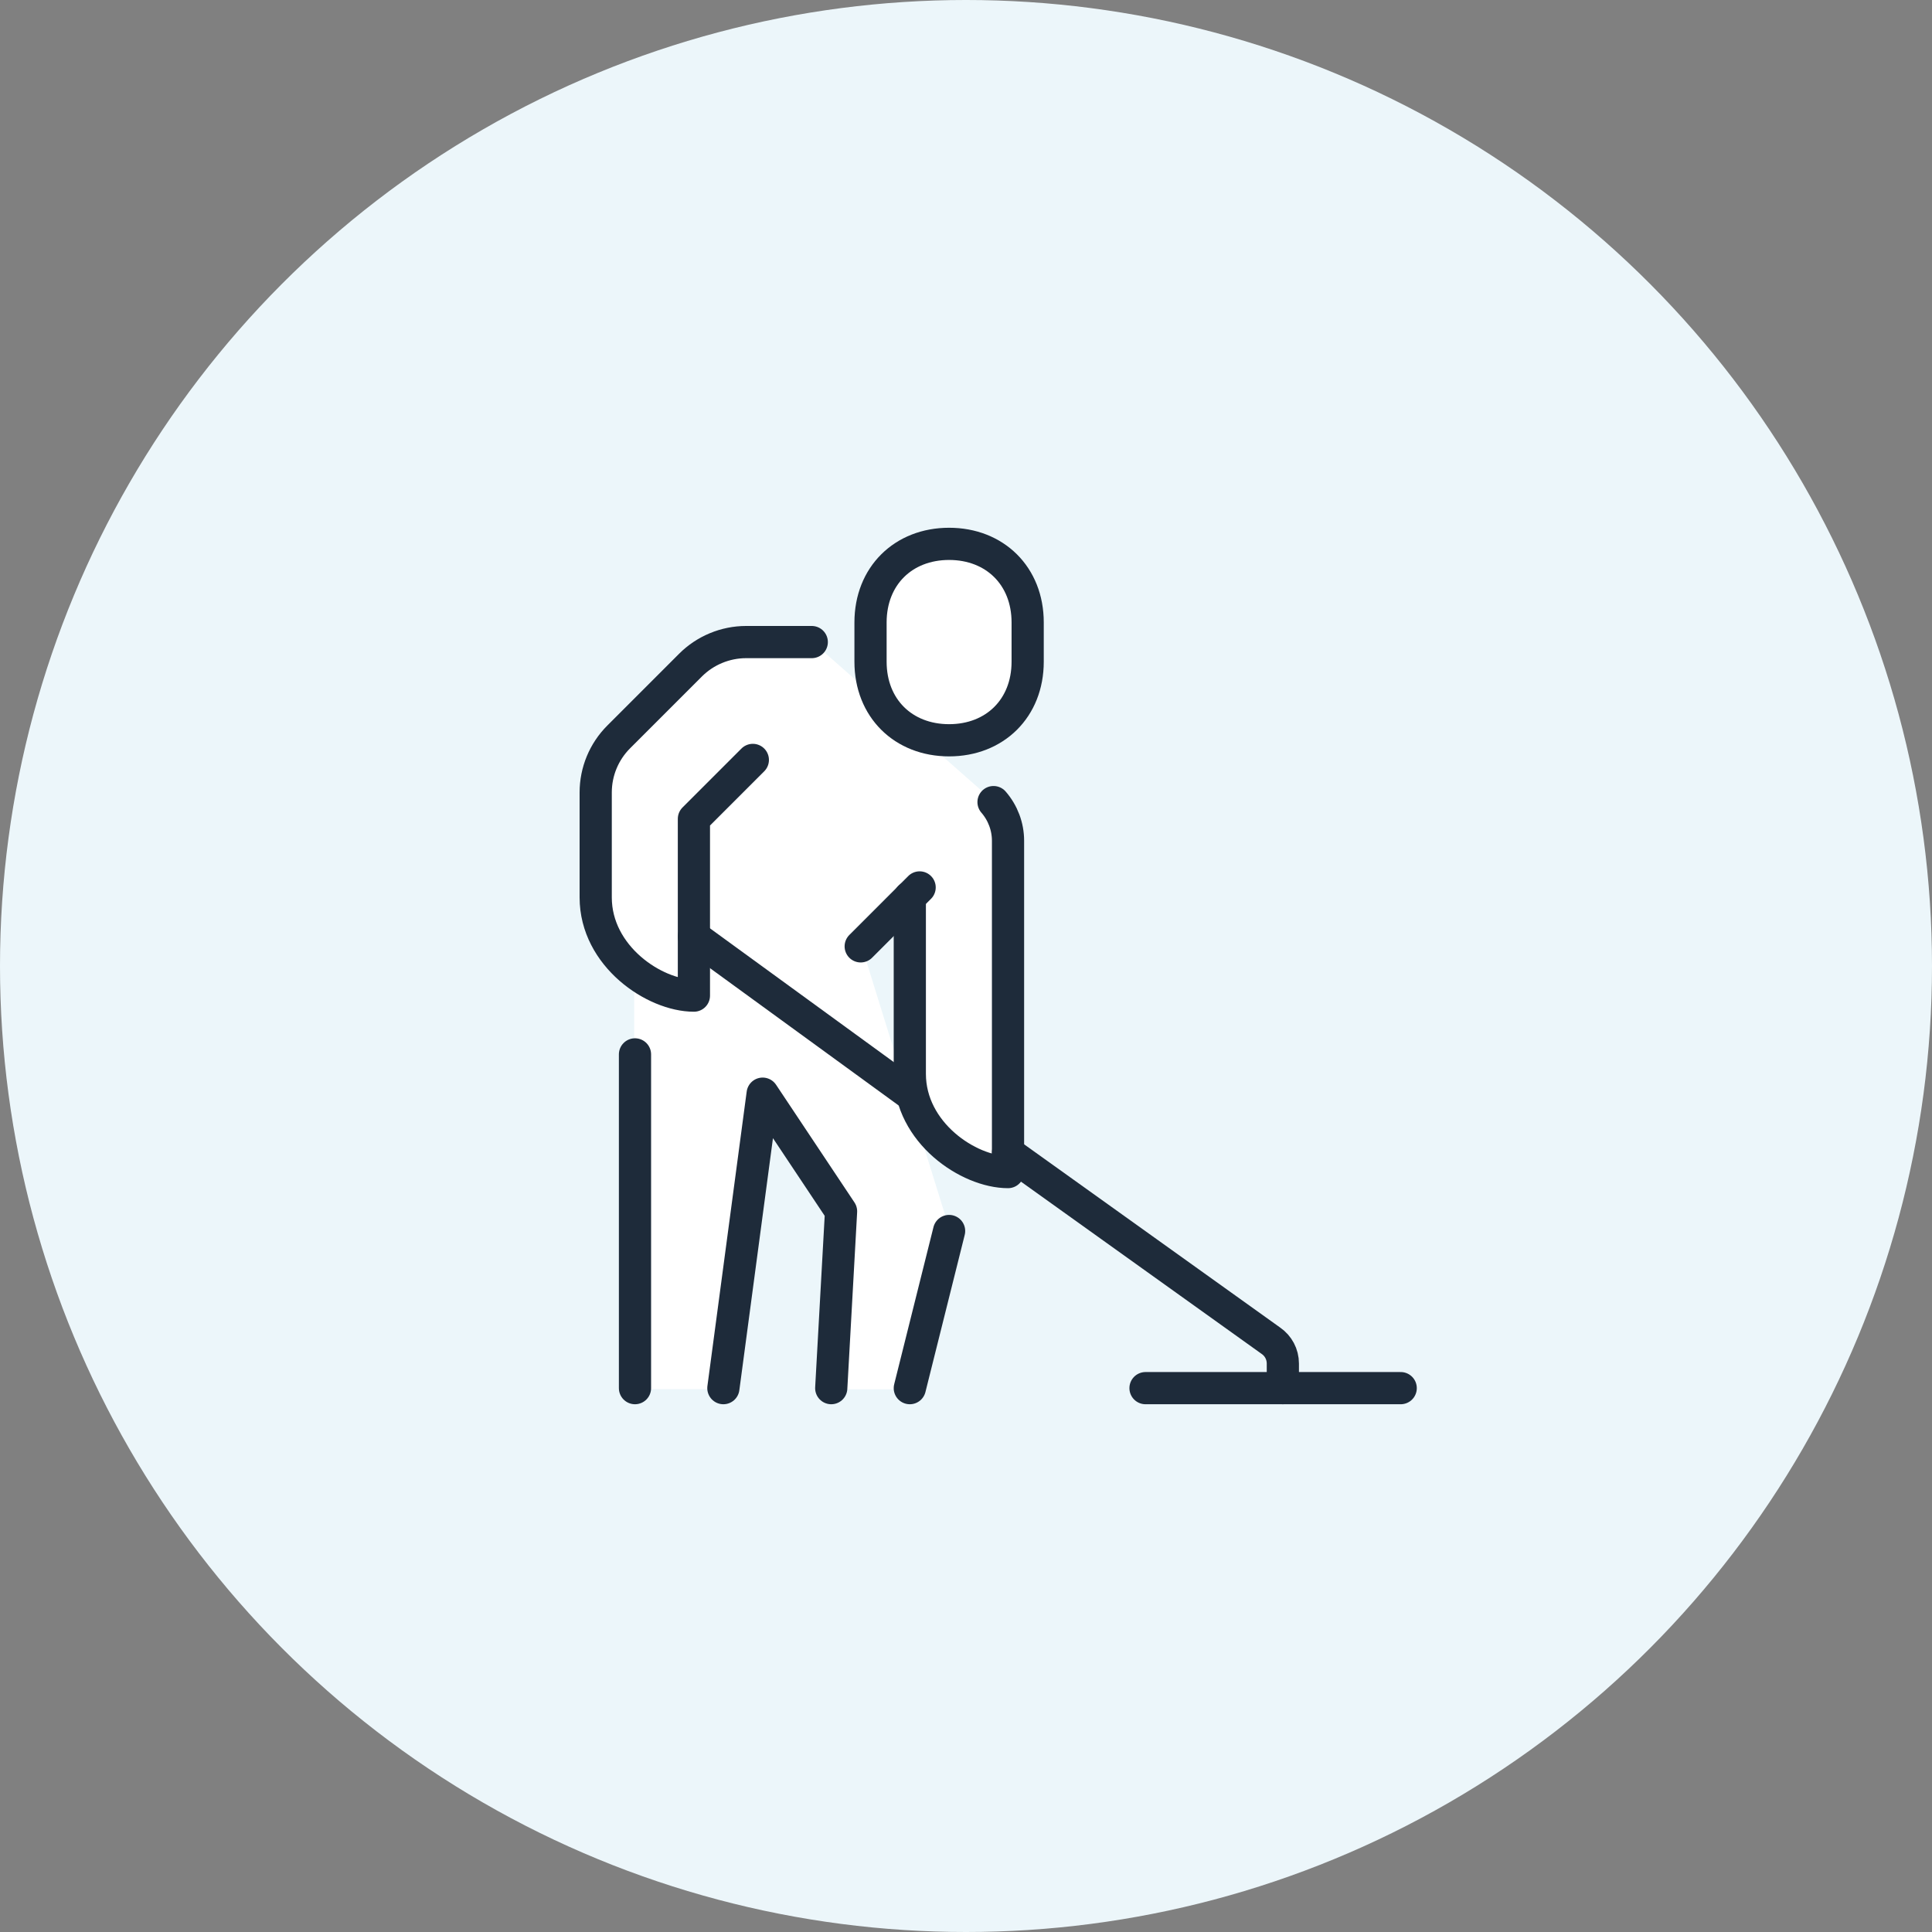 <?xml version="1.0" encoding="UTF-8"?><svg id="_レイヤー_2" xmlns="http://www.w3.org/2000/svg" viewBox="0 0 120 120"><rect x="0" y="0" width="120" height="120" fill="#808080" stroke="none"/><defs><style>.cls-1{fill:none;stroke:#1e2b3a;stroke-linecap:round;stroke-linejoin:round;stroke-width:2px;}.cls-2{fill:#fff;}.cls-2,.cls-3{stroke-width:0px;}.cls-3{fill:#ecf6fa;}</style></defs><g id="_レイヤー_1-2"><circle class="cls-3" cx="60" cy="60" r="60"/><path class="cls-2" d="m63.88,41.1v-2.44c0-2.9-2.03-4.93-4.93-4.93s-4.93,2.03-4.93,4.93v2.44c0,.89.21,1.69.56,2.39l-4.14-3.64s-.02-.01-.03-.01h-4.08c-1.32,0-2.55.51-3.48,1.44l-4.46,4.46c-.93.93-1.44,2.17-1.44,3.48v6.52c0,1.99,1.07,3.61,2.44,4.69v25.8s.02.05.05.05h5.49s.05-.02.05-.04l2.42-18.16,4.8,7.19-.61,10.96s0,.03.01.04c0,0,.02.02.04.02h4.88s.04-.02.05-.04l2.44-9.76s0-.02,0-.03l-5.48-17.66,2.94-2.94v10.86c0,3.7,3.7,6.15,6.15,6.15.03,0,.05-.02.05-.05v-20.58c0-.89-.32-1.76-.92-2.44l-4.63-4.08c.56.2,1.17.32,1.84.32,2.9,0,4.93-2.03,4.93-4.93Z"/><path class="cls-1" d="m62.61,71.59l16.32,11.68c.47.32.75.85.75,1.42v1.53"/><line class="cls-1" x1="43.1" y1="58.17" x2="56.51" y2="67.93"/><line class="cls-1" x1="71.15" y1="86.22" x2="87" y2="86.22"/><path class="cls-1" d="m58.95,45.98c2.84,0,4.88-1.99,4.88-4.88v-2.44c0-2.89-2.04-4.88-4.88-4.88s-4.88,1.99-4.88,4.88v2.44c0,2.89,2.04,4.88,4.88,4.88Z"/><path class="cls-1" d="m61.71,49.82c.58.67.9,1.52.9,2.4v20.58c-2.44,0-6.1-2.44-6.1-6.1v-10.98"/><path class="cls-1" d="m46.76,47.2l-3.66,3.66v10.98c-2.44,0-6.1-2.44-6.1-6.1v-6.52c0-1.29.51-2.53,1.43-3.45l4.46-4.46c.91-.91,2.16-1.43,3.45-1.43h4.08"/><line class="cls-1" x1="53.46" y1="58.78" x2="57.12" y2="55.12"/><line class="cls-1" x1="39.44" y1="65.49" x2="39.44" y2="86.22"/><polyline class="cls-1" points="51.63 86.22 52.24 75.24 47.37 67.93 44.93 86.22"/><line class="cls-1" x1="58.95" y1="76.46" x2="56.51" y2="86.22"/></g></svg>